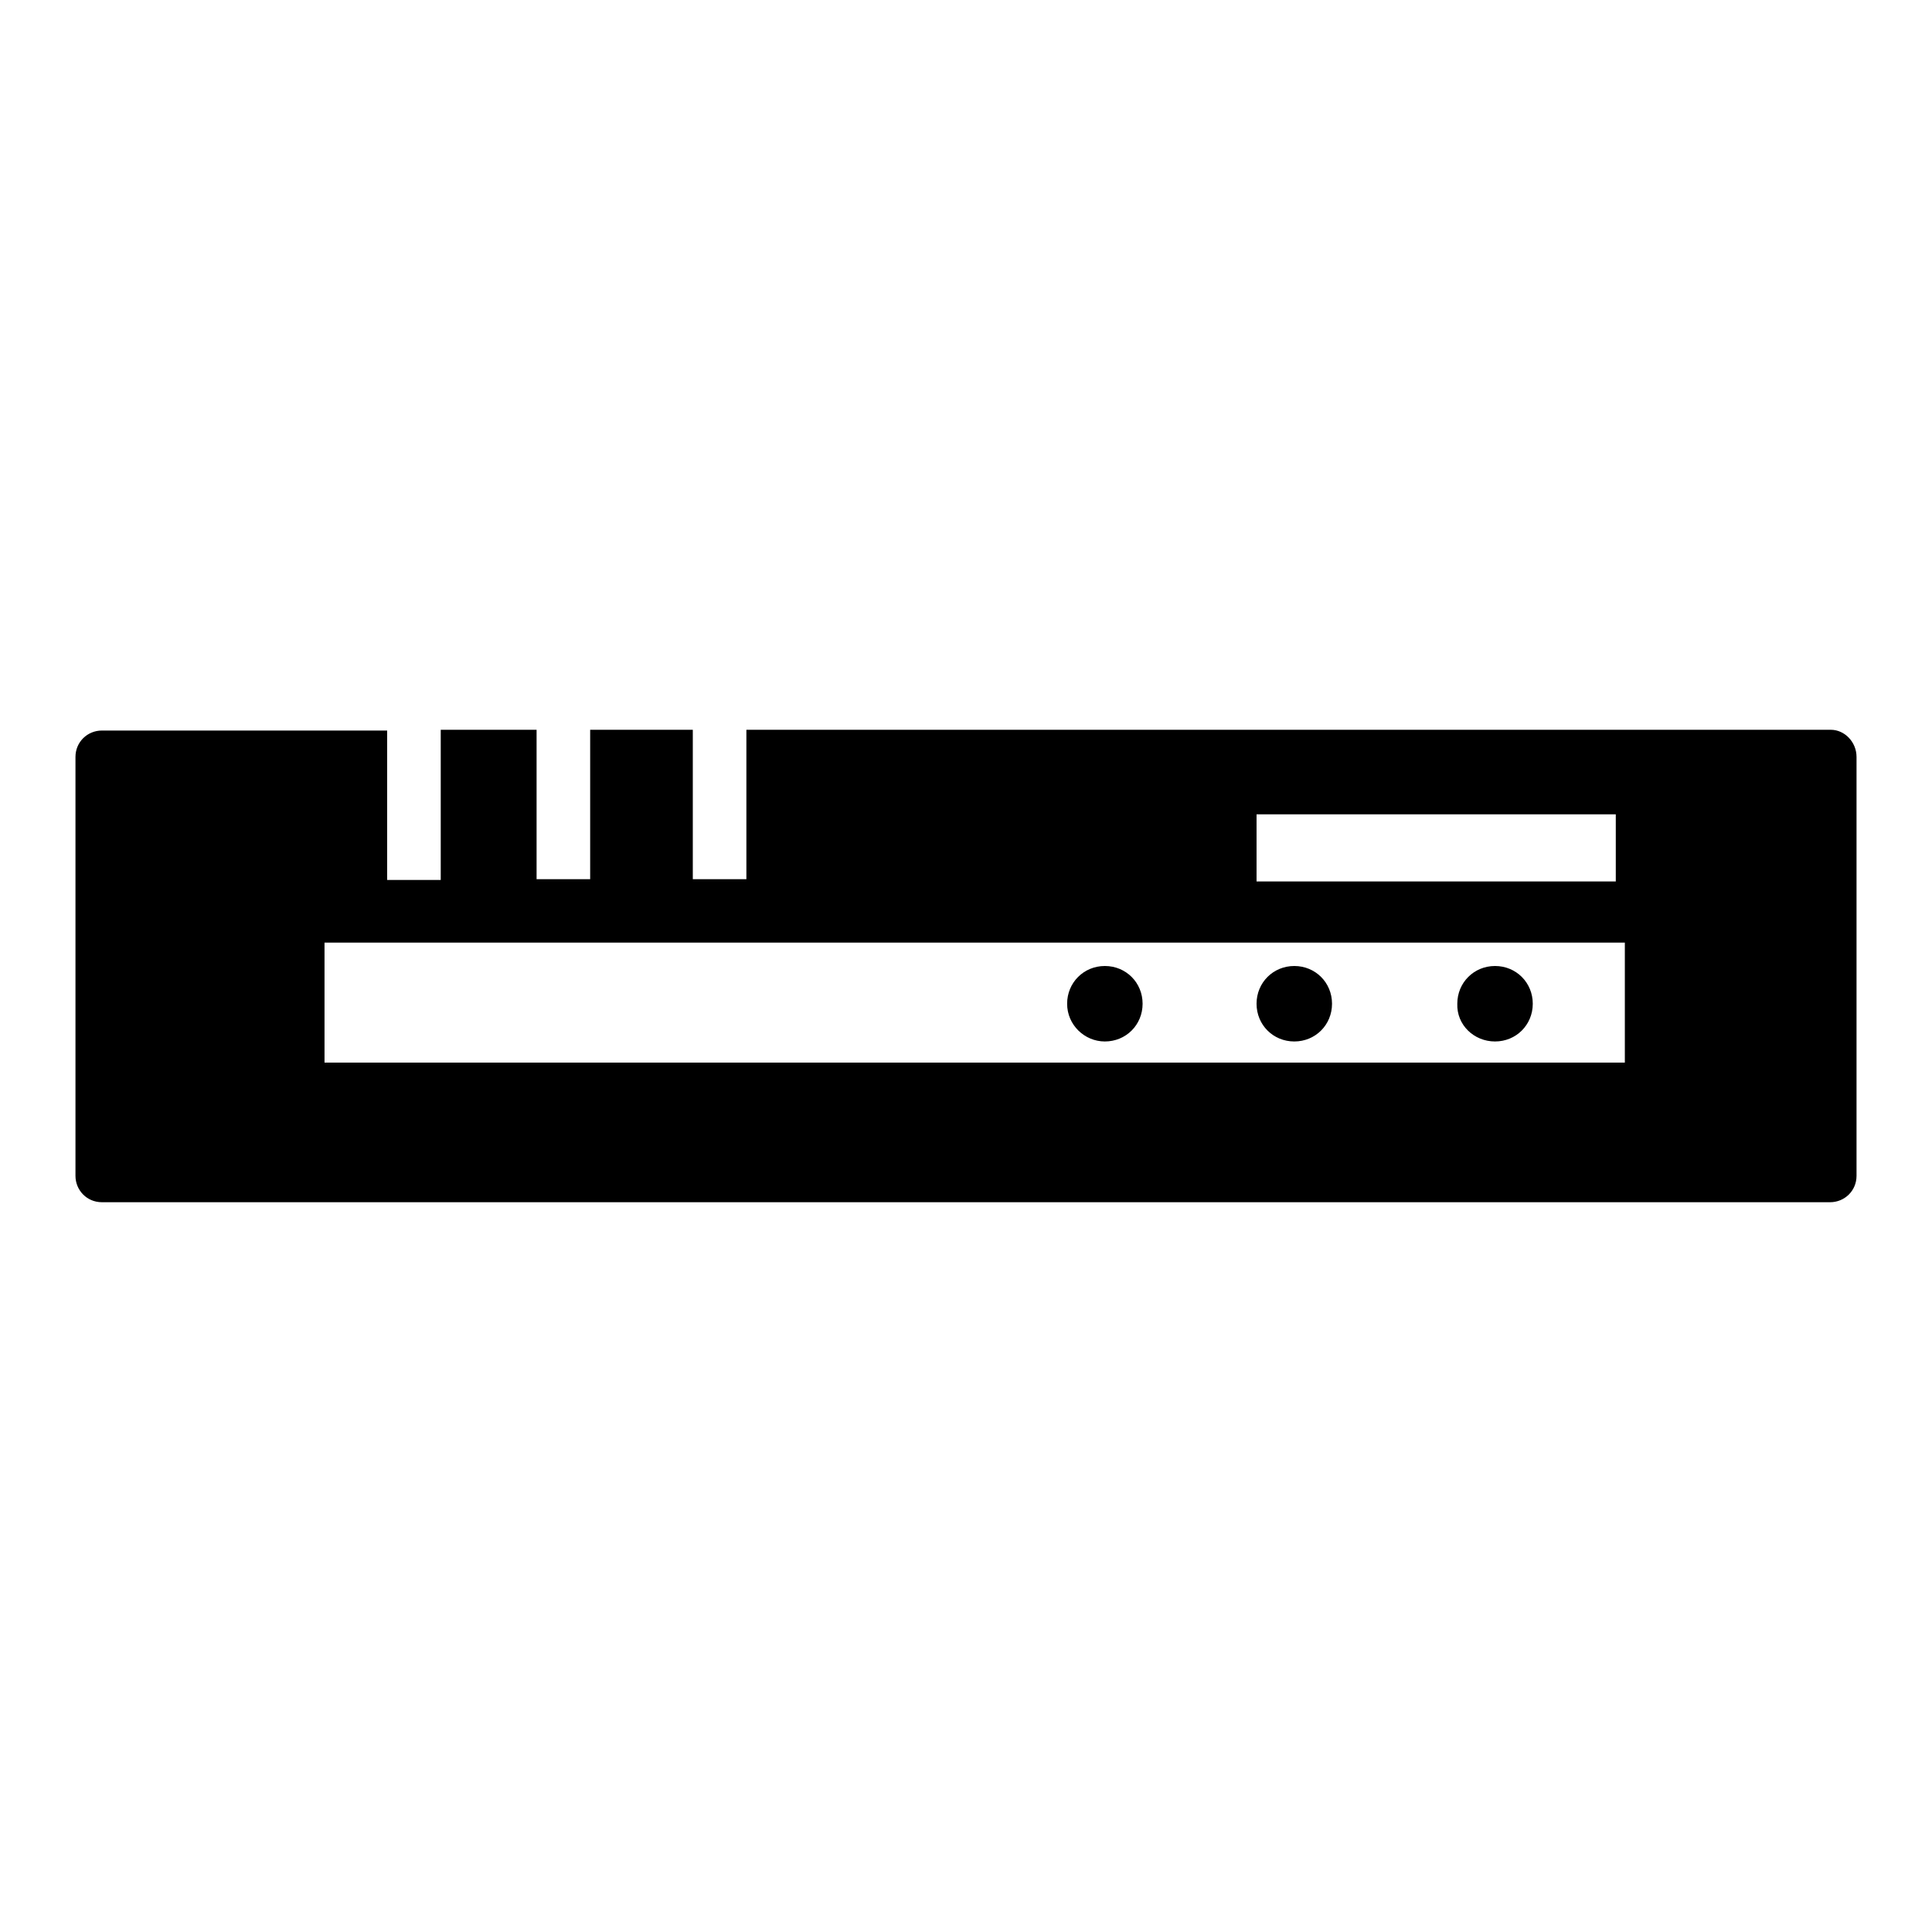 <?xml version="1.0" encoding="utf-8"?>
<!-- Svg Vector Icons : http://www.onlinewebfonts.com/icon -->
<!DOCTYPE svg PUBLIC "-//W3C//DTD SVG 1.1//EN" "http://www.w3.org/Graphics/SVG/1.1/DTD/svg11.dtd">
<svg version="1.1" xmlns="http://www.w3.org/2000/svg" xmlns:xlink="http://www.w3.org/1999/xlink" x="0px" y="0px" viewBox="0 0 256 256" enable-background="new 0 0 256 256" xml:space="preserve">
<g><g><g><path fill="#000000" d="M141.4,133c0-2.8,2.2-5,5-5s5,2.2,5,5c0,2.8-2.2,5-5,5C143.7,138,141.4,135.8,141.4,133z M246,100.3v55.5c0,2-1.6,3.5-3.5,3.5H13.5c-2,0-3.5-1.6-3.5-3.5v-55.5c0-2,1.6-3.5,3.5-3.5h37.8v19.8h7.1V96.7h12.7v19.8h7.1V96.7h13.6v19.8h7.1V96.7h143.7C244.4,96.7,246,98.3,246,100.3z M166.5,116.8h47.6v-8.9h-47.6V116.8z M215.3,124.9H43v15.9h172.3V124.9L215.3,124.9z M171.5,138c2.8,0,5-2.2,5-5c0-2.8-2.2-5-5-5s-5,2.2-5,5C166.5,135.8,168.7,138,171.5,138z M198.1,138c2.8,0,5-2.2,5-5c0-2.8-2.2-5-5-5c-2.8,0-5,2.2-5,5C193,135.8,195.3,138,198.1,138z"/></g><g></g><g></g><g></g><g></g><g></g><g></g><g></g><g></g><g></g><g></g><g></g><g></g><g></g><g></g><g></g></g></g>
</svg>